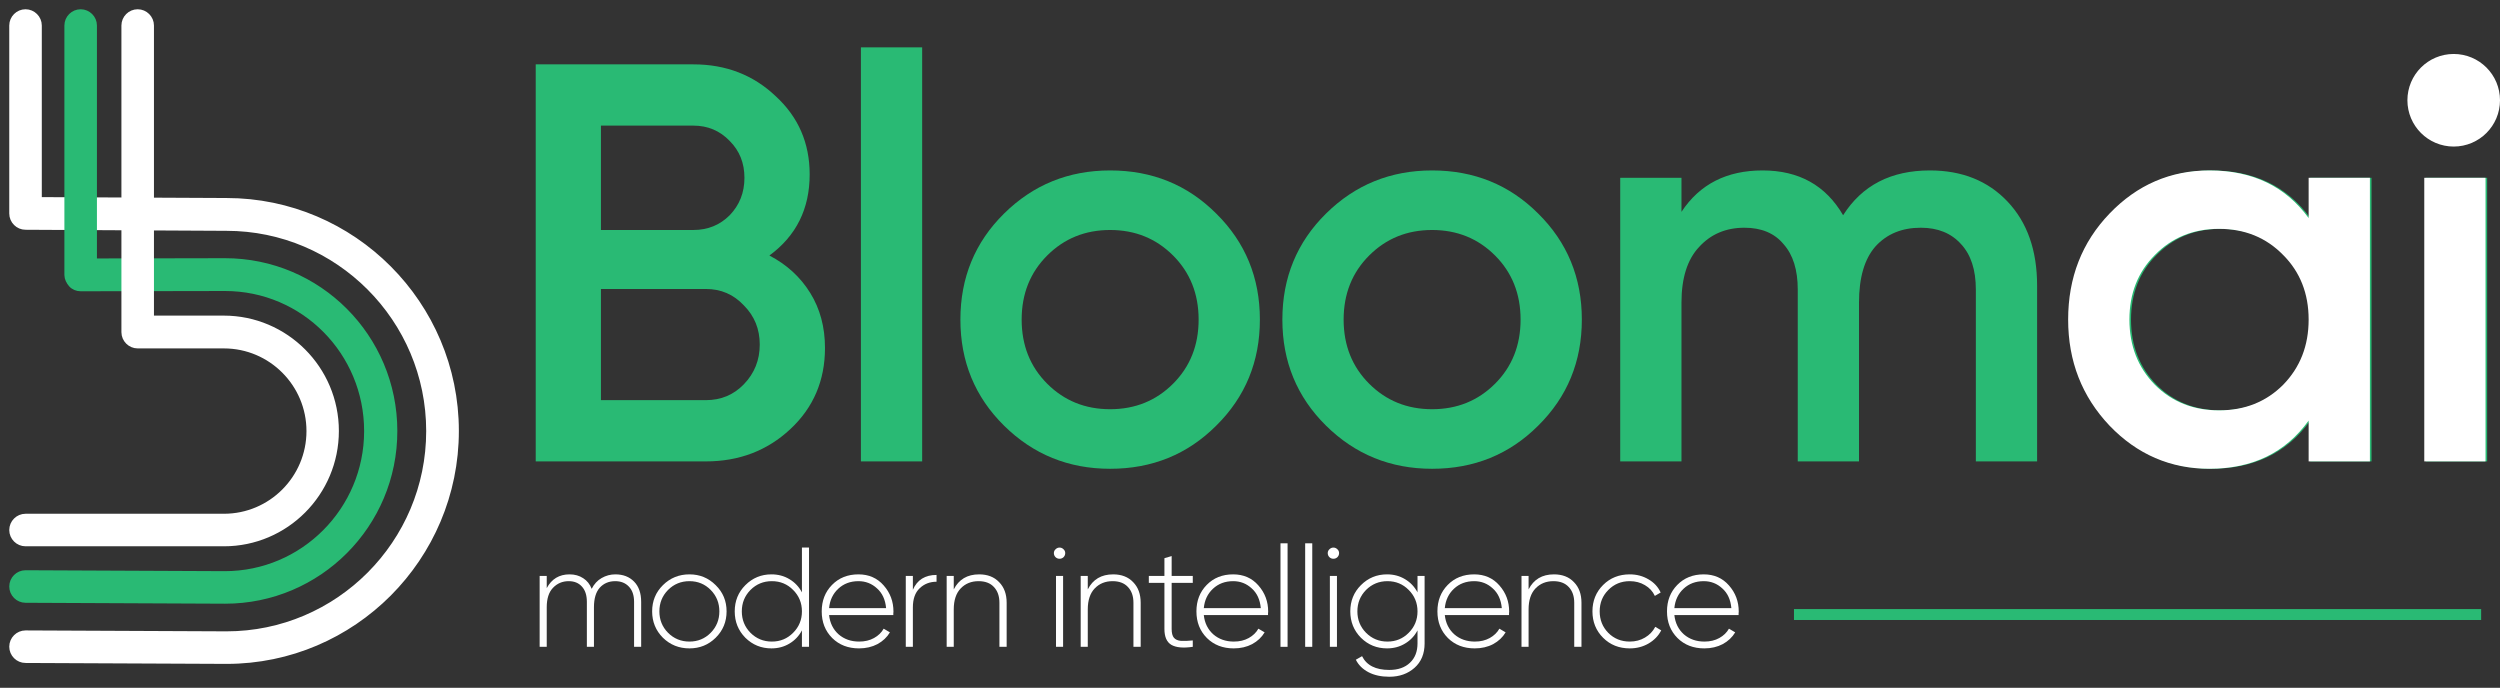 <?xml version="1.0" encoding="UTF-8"?>
<svg xmlns="http://www.w3.org/2000/svg" width="189" height="52" viewBox="0 0 189 52" fill="none">
  <rect x="0" y="0" width="189" height="52" fill="#333333" stroke="none"/>
  <path d="M17.13 49.89L1.93 49.82C1.42 49.82 1 49.4 1 48.89C1 48.38 1.42 47.96 1.93 47.96L17.12 48.03C25.61 48.03 32.52 41.1 32.52 32.59C32.52 24.08 25.61 17.15 17.12 17.15L1.93 17.07C1.42 17.07 1 16.65 1 16.14V1.93C1 1.42 1.42 1 1.93 1C2.44 1 2.86 1.42 2.86 1.93V15.2L17.12 15.27C26.64 15.27 34.39 23.04 34.39 32.58C34.39 42.12 26.65 49.89 17.13 49.89Z" fill="white" stroke="white" stroke-width="0.6"></path>
  <path d="M17.018 45.34L1.93 45.27C1.42 45.27 1 44.85 1 44.34C1 43.83 1.42 43.41 1.93 43.41L16.988 43.48C22.968 43.48 27.828 38.6 27.828 32.59C27.828 26.58 23.008 21.7 17.008 21.7L6.098 21.72C5.868 21.72 5.608 21.63 5.448 21.44C5.288 21.25 5.168 21.02 5.168 20.79V1.93C5.168 1.42 5.588 1 6.098 1C6.608 1 7.028 1.42 7.028 1.93V19.84L17.008 19.82C24.038 19.82 29.738 25.53 29.738 32.58C29.748 39.62 24.048 45.34 17.018 45.34Z" fill="#29BA74" stroke="#29BA74" stroke-width="0.6"></path>
  <path d="M16.929 41H1.93C1.42 41 1 40.58 1 40.07C1 39.56 1.42 39.14 1.93 39.14H16.929C20.539 39.14 23.469 36.2 23.469 32.59C23.469 28.98 20.539 26.04 16.929 26.04H10.409C9.899 26.04 9.479 25.62 9.479 25.11V1.93C9.479 1.42 9.899 1 10.409 1C10.919 1 11.339 1.42 11.339 1.93V24.16H16.919C21.549 24.16 25.319 27.94 25.319 32.58C25.319 37.22 21.559 41 16.929 41Z" fill="white" stroke="white" stroke-width="0.6"></path>
  <path d="M58.166 19.317C59.481 20.003 60.51 20.946 61.254 22.147C61.997 23.348 62.369 24.734 62.369 26.306C62.369 28.765 61.497 30.809 59.753 32.438C58.009 34.067 55.879 34.882 53.364 34.882H40.5V4.866H52.421C54.879 4.866 56.951 5.667 58.638 7.268C60.353 8.84 61.211 10.812 61.211 13.185C61.211 15.786 60.196 17.83 58.166 19.317ZM52.421 9.497H45.431V17.387H52.421C53.507 17.387 54.422 17.016 55.165 16.272C55.908 15.501 56.28 14.557 56.28 13.442C56.28 12.327 55.908 11.398 55.165 10.655C54.422 9.883 53.507 9.497 52.421 9.497ZM53.364 30.251C54.507 30.251 55.465 29.851 56.237 29.05C57.037 28.221 57.437 27.221 57.437 26.049C57.437 24.877 57.037 23.891 56.237 23.09C55.465 22.261 54.507 21.847 53.364 21.847H45.431V30.251H53.364Z" fill="#29BA74"></path>
  <path d="M65.085 34.882V3.58H69.716V34.882H65.085Z" fill="#29BA74"></path>
  <path d="M83.926 35.44C80.782 35.44 78.109 34.353 75.908 32.181C73.707 30.008 72.606 27.335 72.606 24.162C72.606 20.989 73.707 18.316 75.908 16.144C78.109 13.971 80.782 12.885 83.926 12.885C87.099 12.885 89.772 13.971 91.945 16.144C94.147 18.316 95.247 20.989 95.247 24.162C95.247 27.335 94.147 30.008 91.945 32.181C89.772 34.353 87.099 35.44 83.926 35.44ZM79.167 29.008C80.454 30.294 82.04 30.937 83.926 30.937C85.813 30.937 87.4 30.294 88.686 29.008C89.972 27.721 90.616 26.106 90.616 24.162C90.616 22.218 89.972 20.603 88.686 19.317C87.4 18.03 85.813 17.387 83.926 17.387C82.04 17.387 80.454 18.03 79.167 19.317C77.88 20.603 77.237 22.218 77.237 24.162C77.237 26.106 77.88 27.721 79.167 29.008Z" fill="#29BA74"></path>
  <path d="M108.267 35.44C105.123 35.44 102.45 34.353 100.249 32.181C98.048 30.008 96.947 27.335 96.947 24.162C96.947 20.989 98.048 18.316 100.249 16.144C102.45 13.971 105.123 12.885 108.267 12.885C111.44 12.885 114.113 13.971 116.286 16.144C118.487 18.316 119.587 20.989 119.587 24.162C119.587 27.335 118.487 30.008 116.286 32.181C114.113 34.353 111.44 35.44 108.267 35.44ZM103.508 29.008C104.794 30.294 106.381 30.937 108.267 30.937C110.154 30.937 111.74 30.294 113.027 29.008C114.313 27.721 114.956 26.106 114.956 24.162C114.956 22.218 114.313 20.603 113.027 19.317C111.74 18.03 110.154 17.387 108.267 17.387C106.381 17.387 104.794 18.03 103.508 19.317C102.221 20.603 101.578 22.218 101.578 24.162C101.578 26.106 102.221 27.721 103.508 29.008Z" fill="#29BA74"></path>
  <path d="M145.901 12.885C148.331 12.885 150.289 13.671 151.775 15.243C153.262 16.816 154.005 18.931 154.005 21.589V34.882H149.374V21.89C149.374 20.403 149.002 19.26 148.259 18.459C147.516 17.63 146.501 17.216 145.215 17.216C143.785 17.216 142.642 17.687 141.784 18.631C140.955 19.574 140.541 20.989 140.541 22.876V34.882H135.91V21.89C135.91 20.403 135.553 19.26 134.838 18.459C134.152 17.63 133.166 17.216 131.879 17.216C130.478 17.216 129.335 17.702 128.449 18.674C127.563 19.617 127.12 21.018 127.12 22.876V34.882H122.489V13.442H127.12V16.015C128.492 13.928 130.536 12.885 133.251 12.885C135.996 12.885 138.025 14.014 139.34 16.272C140.77 14.014 142.956 12.885 145.901 12.885Z" fill="#29BA74"></path>
  <path d="M174.655 13.442H179.286V34.882H174.655V31.795C172.911 34.225 170.41 35.44 167.151 35.44C164.207 35.44 161.691 34.353 159.605 32.181C157.518 29.98 156.474 27.307 156.474 24.162C156.474 20.989 157.518 18.316 159.605 16.144C161.691 13.971 164.207 12.885 167.151 12.885C170.41 12.885 172.911 14.086 174.655 16.487V13.442ZM163.035 29.093C164.321 30.38 165.936 31.023 167.88 31.023C169.824 31.023 171.439 30.38 172.726 29.093C174.012 27.778 174.655 26.135 174.655 24.162C174.655 22.19 174.012 20.56 172.726 19.274C171.439 17.959 169.824 17.301 167.88 17.301C165.936 17.301 164.321 17.959 163.035 19.274C161.748 20.56 161.105 22.19 161.105 24.162C161.105 26.135 161.748 27.778 163.035 29.093Z" fill="#29BA74"></path>
  <path d="M183.398 34.882V13.442H188.029V34.882H183.398Z" fill="#29BA74"></path>
  <path d="M174.533 13.442H179.164V34.882H174.533V31.795C172.789 34.224 170.287 35.439 167.029 35.439C164.084 35.439 161.569 34.353 159.482 32.181C157.395 29.979 156.352 27.307 156.352 24.162C156.352 20.989 157.395 18.316 159.482 16.144C161.569 13.971 164.084 12.885 167.029 12.885C170.287 12.885 172.789 14.085 174.533 16.487V13.442ZM162.912 29.093C164.199 30.38 165.814 31.023 167.758 31.023C169.701 31.023 171.317 30.38 172.603 29.093C173.889 27.778 174.533 26.134 174.533 24.162C174.533 22.19 173.889 20.56 172.603 19.274C171.317 17.959 169.701 17.301 167.758 17.301C165.814 17.301 164.199 17.959 162.912 19.274C161.626 20.56 160.983 22.19 160.983 24.162C160.983 26.134 161.626 27.778 162.912 29.093Z" fill="white"></path>
  <path d="M183.275 34.882V13.442H187.906V34.882H183.275Z" fill="white"></path>
  <path d="M46.521 43.422C47.107 43.422 47.579 43.604 47.936 43.969C48.294 44.333 48.472 44.844 48.472 45.501V48.9H47.936V45.501C47.936 45.001 47.804 44.615 47.54 44.344C47.282 44.072 46.939 43.936 46.511 43.936C46.032 43.936 45.642 44.101 45.342 44.429C45.049 44.758 44.903 45.251 44.903 45.909V48.9H44.367V45.501C44.367 45.001 44.242 44.615 43.991 44.344C43.748 44.072 43.416 43.936 42.994 43.936C42.523 43.936 42.126 44.104 41.805 44.44C41.49 44.769 41.333 45.258 41.333 45.909V48.9H40.797V43.54H41.333V44.462C41.704 43.768 42.28 43.422 43.059 43.422C43.452 43.422 43.795 43.518 44.088 43.711C44.381 43.897 44.595 44.165 44.731 44.515C44.917 44.151 45.167 43.879 45.481 43.701C45.803 43.515 46.15 43.422 46.521 43.422Z" fill="white"></path>
  <path d="M52.122 49.018C51.335 49.018 50.667 48.75 50.117 48.214C49.574 47.67 49.302 47.006 49.302 46.22C49.302 45.434 49.574 44.773 50.117 44.237C50.667 43.693 51.335 43.422 52.122 43.422C52.901 43.422 53.562 43.693 54.105 44.237C54.655 44.773 54.93 45.434 54.93 46.22C54.93 47.006 54.655 47.67 54.105 48.214C53.562 48.75 52.901 49.018 52.122 49.018ZM50.503 47.838C50.946 48.281 51.486 48.503 52.122 48.503C52.758 48.503 53.294 48.281 53.73 47.838C54.166 47.395 54.384 46.856 54.384 46.22C54.384 45.584 54.166 45.044 53.73 44.601C53.294 44.158 52.758 43.936 52.122 43.936C51.486 43.936 50.946 44.158 50.503 44.601C50.067 45.044 49.849 45.584 49.849 46.22C49.849 46.856 50.067 47.395 50.503 47.838Z" fill="white"></path>
  <path d="M60.626 41.396H61.162V48.9H60.626V47.656C60.404 48.078 60.09 48.41 59.683 48.653C59.282 48.896 58.829 49.018 58.321 49.018C57.549 49.018 56.892 48.75 56.349 48.214C55.813 47.67 55.545 47.006 55.545 46.22C55.545 45.434 55.813 44.773 56.349 44.237C56.892 43.693 57.549 43.422 58.321 43.422C58.829 43.422 59.282 43.543 59.683 43.786C60.09 44.029 60.404 44.362 60.626 44.783V41.396ZM56.735 47.838C57.178 48.281 57.717 48.503 58.353 48.503C58.989 48.503 59.525 48.281 59.961 47.838C60.404 47.395 60.626 46.856 60.626 46.22C60.626 45.584 60.404 45.044 59.961 44.601C59.525 44.158 58.989 43.936 58.353 43.936C57.717 43.936 57.178 44.158 56.735 44.601C56.299 45.044 56.081 45.584 56.081 46.22C56.081 46.856 56.299 47.395 56.735 47.838Z" fill="white"></path>
  <path d="M64.898 43.422C65.684 43.422 66.32 43.701 66.806 44.258C67.299 44.815 67.546 45.476 67.546 46.241C67.546 46.27 67.542 46.313 67.535 46.37C67.535 46.427 67.535 46.47 67.535 46.498H62.679C62.744 47.099 62.983 47.585 63.397 47.956C63.819 48.321 64.337 48.503 64.952 48.503C65.381 48.503 65.756 48.414 66.077 48.235C66.399 48.056 66.642 47.821 66.806 47.528L67.278 47.806C67.057 48.178 66.742 48.474 66.335 48.696C65.927 48.91 65.463 49.018 64.941 49.018C64.119 49.018 63.444 48.757 62.915 48.235C62.386 47.706 62.122 47.034 62.122 46.22C62.122 45.419 62.379 44.755 62.894 44.226C63.415 43.69 64.084 43.422 64.898 43.422ZM64.898 43.936C64.291 43.936 63.783 44.126 63.376 44.505C62.969 44.883 62.736 45.373 62.679 45.973H66.989C66.931 45.337 66.703 44.84 66.303 44.483C65.909 44.119 65.441 43.936 64.898 43.936Z" fill="white"></path>
  <path d="M69.013 44.59C69.335 43.84 69.932 43.465 70.803 43.465V43.979C70.296 43.979 69.871 44.144 69.528 44.472C69.185 44.794 69.013 45.276 69.013 45.92V48.9H68.477V43.54H69.013V44.59Z" fill="white"></path>
  <path d="M74.023 43.422C74.659 43.422 75.163 43.618 75.535 44.011C75.914 44.397 76.103 44.915 76.103 45.566V48.9H75.556V45.566C75.556 45.066 75.417 44.669 75.138 44.376C74.867 44.083 74.481 43.936 73.98 43.936C73.43 43.936 72.98 44.119 72.63 44.483C72.28 44.848 72.104 45.376 72.104 46.07V48.9H71.568V43.54H72.104V44.558C72.49 43.801 73.13 43.422 74.023 43.422Z" fill="white"></path>
  <path d="M80.402 42.125C80.316 42.203 80.216 42.243 80.102 42.243C79.988 42.243 79.888 42.203 79.802 42.125C79.716 42.039 79.673 41.935 79.673 41.814C79.673 41.699 79.716 41.603 79.802 41.524C79.888 41.439 79.988 41.396 80.102 41.396C80.216 41.396 80.316 41.439 80.402 41.524C80.488 41.603 80.531 41.699 80.531 41.814C80.531 41.935 80.488 42.039 80.402 42.125ZM79.834 48.9V43.54H80.37V48.9H79.834Z" fill="white"></path>
  <path d="M84.155 43.422C84.791 43.422 85.295 43.618 85.667 44.011C86.046 44.397 86.235 44.915 86.235 45.566V48.9H85.688V45.566C85.688 45.066 85.549 44.669 85.27 44.376C84.999 44.083 84.613 43.936 84.112 43.936C83.562 43.936 83.112 44.119 82.762 44.483C82.412 44.848 82.236 45.376 82.236 46.07V48.9H81.7V43.54H82.236V44.558C82.622 43.801 83.262 43.422 84.155 43.422Z" fill="white"></path>
  <path d="M90.174 44.065H88.577V47.549C88.577 47.856 88.634 48.078 88.748 48.214C88.863 48.349 89.038 48.428 89.274 48.449C89.509 48.464 89.81 48.453 90.174 48.417V48.9C89.452 49.007 88.913 48.957 88.555 48.75C88.205 48.542 88.03 48.142 88.03 47.549V44.065H86.851V43.54H88.03V42.2L88.577 42.039V43.54H90.174V44.065Z" fill="white"></path>
  <path d="M93.226 43.422C94.012 43.422 94.648 43.701 95.134 44.258C95.627 44.815 95.874 45.476 95.874 46.241C95.874 46.27 95.87 46.313 95.863 46.37C95.863 46.427 95.863 46.47 95.863 46.498H91.007C91.071 47.099 91.311 47.585 91.725 47.956C92.147 48.321 92.665 48.503 93.28 48.503C93.708 48.503 94.084 48.414 94.405 48.235C94.727 48.056 94.97 47.821 95.134 47.528L95.606 47.806C95.384 48.178 95.07 48.474 94.662 48.696C94.255 48.91 93.791 49.018 93.269 49.018C92.447 49.018 91.772 48.757 91.243 48.235C90.714 47.706 90.45 47.034 90.45 46.22C90.45 45.419 90.707 44.755 91.221 44.226C91.743 43.69 92.411 43.422 93.226 43.422ZM93.226 43.936C92.619 43.936 92.111 44.126 91.704 44.505C91.296 44.883 91.064 45.373 91.007 45.973H95.316C95.259 45.337 95.031 44.84 94.63 44.483C94.237 44.119 93.769 43.936 93.226 43.936Z" fill="white"></path>
  <path d="M96.805 48.9V41.074H97.341V48.9H96.805Z" fill="white"></path>
  <path d="M98.671 48.9V41.074H99.207V48.9H98.671Z" fill="white"></path>
  <path d="M101.106 42.125C101.02 42.203 100.92 42.243 100.806 42.243C100.691 42.243 100.591 42.203 100.506 42.125C100.42 42.039 100.377 41.935 100.377 41.814C100.377 41.699 100.42 41.603 100.506 41.524C100.591 41.439 100.691 41.396 100.806 41.396C100.92 41.396 101.02 41.439 101.106 41.524C101.192 41.603 101.235 41.699 101.235 41.814C101.235 41.935 101.192 42.039 101.106 42.125ZM100.538 48.9V43.54H101.074V48.9H100.538Z" fill="white"></path>
  <path d="M107.164 43.54H107.7V48.642C107.7 49.421 107.446 50.036 106.939 50.486C106.431 50.936 105.795 51.162 105.03 51.162C104.416 51.162 103.891 51.047 103.455 50.819C103.019 50.59 102.701 50.275 102.501 49.875L102.972 49.607C103.315 50.3 104.001 50.647 105.03 50.647C105.695 50.647 106.217 50.465 106.596 50.1C106.974 49.743 107.164 49.257 107.164 48.642V47.656C106.942 48.078 106.628 48.41 106.22 48.653C105.82 48.896 105.366 49.018 104.859 49.018C104.087 49.018 103.43 48.75 102.886 48.214C102.35 47.67 102.082 47.006 102.082 46.22C102.082 45.434 102.35 44.773 102.886 44.237C103.43 43.693 104.087 43.422 104.859 43.422C105.366 43.422 105.82 43.543 106.22 43.786C106.628 44.029 106.942 44.362 107.164 44.783V43.54ZM103.272 47.838C103.715 48.281 104.255 48.503 104.891 48.503C105.527 48.503 106.063 48.281 106.499 47.838C106.942 47.395 107.164 46.856 107.164 46.22C107.164 45.584 106.942 45.044 106.499 44.601C106.063 44.158 105.527 43.936 104.891 43.936C104.255 43.936 103.715 44.158 103.272 44.601C102.836 45.044 102.618 45.584 102.618 46.22C102.618 46.856 102.836 47.395 103.272 47.838Z" fill="white"></path>
  <path d="M111.446 43.422C112.232 43.422 112.868 43.701 113.354 44.258C113.847 44.815 114.093 45.476 114.093 46.241C114.093 46.27 114.09 46.313 114.083 46.37C114.083 46.427 114.083 46.47 114.083 46.498H109.227C109.291 47.099 109.53 47.585 109.945 47.956C110.367 48.321 110.885 48.503 111.499 48.503C111.928 48.503 112.303 48.414 112.625 48.235C112.946 48.056 113.189 47.821 113.354 47.528L113.825 47.806C113.604 48.178 113.289 48.474 112.882 48.696C112.475 48.91 112.01 49.018 111.489 49.018C110.667 49.018 109.991 48.757 109.462 48.235C108.934 47.706 108.669 47.034 108.669 46.22C108.669 45.419 108.926 44.755 109.441 44.226C109.963 43.69 110.631 43.422 111.446 43.422ZM111.446 43.936C110.838 43.936 110.331 44.126 109.923 44.505C109.516 44.883 109.284 45.373 109.227 45.973H113.536C113.479 45.337 113.25 44.84 112.85 44.483C112.457 44.119 111.989 43.936 111.446 43.936Z" fill="white"></path>
  <path d="M117.48 43.422C118.116 43.422 118.619 43.618 118.991 44.011C119.37 44.397 119.559 44.915 119.559 45.566V48.9H119.012V45.566C119.012 45.066 118.873 44.669 118.594 44.376C118.323 44.083 117.937 43.936 117.437 43.936C116.886 43.936 116.436 44.119 116.086 44.483C115.736 44.848 115.561 45.376 115.561 46.07V48.9H115.025V43.54H115.561V44.558C115.947 43.801 116.586 43.422 117.48 43.422Z" fill="white"></path>
  <path d="M123.209 49.018C122.401 49.018 121.729 48.75 121.193 48.214C120.657 47.678 120.389 47.013 120.389 46.22C120.389 45.426 120.657 44.762 121.193 44.226C121.729 43.69 122.401 43.422 123.209 43.422C123.731 43.422 124.202 43.547 124.624 43.797C125.046 44.04 125.353 44.372 125.546 44.794L125.106 45.051C124.949 44.708 124.699 44.437 124.356 44.237C124.02 44.036 123.638 43.936 123.209 43.936C122.566 43.936 122.026 44.158 121.59 44.601C121.154 45.037 120.936 45.577 120.936 46.22C120.936 46.863 121.154 47.406 121.59 47.849C122.026 48.285 122.566 48.503 123.209 48.503C123.638 48.503 124.02 48.403 124.356 48.203C124.699 48.003 124.96 47.731 125.138 47.388L125.589 47.656C125.374 48.071 125.053 48.403 124.624 48.653C124.202 48.896 123.731 49.018 123.209 49.018Z" fill="white"></path>
  <path d="M128.801 43.422C129.587 43.422 130.223 43.701 130.709 44.258C131.202 44.815 131.449 45.476 131.449 46.241C131.449 46.27 131.445 46.313 131.438 46.37C131.438 46.427 131.438 46.47 131.438 46.498H126.582C126.646 47.099 126.886 47.585 127.3 47.956C127.722 48.321 128.24 48.503 128.855 48.503C129.283 48.503 129.659 48.414 129.98 48.235C130.302 48.056 130.545 47.821 130.709 47.528L131.181 47.806C130.959 48.178 130.645 48.474 130.237 48.696C129.83 48.91 129.366 49.018 128.844 49.018C128.022 49.018 127.347 48.757 126.818 48.235C126.289 47.706 126.025 47.034 126.025 46.22C126.025 45.419 126.282 44.755 126.796 44.226C127.318 43.69 127.986 43.422 128.801 43.422ZM128.801 43.936C128.194 43.936 127.686 44.126 127.279 44.505C126.871 44.883 126.639 45.373 126.582 45.973H130.891C130.834 45.337 130.606 44.84 130.205 44.483C129.812 44.119 129.344 43.936 128.801 43.936Z" fill="white"></path>
  <path d="M135.625 46.459H187.575" stroke="#29BA74" stroke-width="0.825"></path>
  <path d="M185.5 10.58C187.157 10.58 188.5 9.237 188.5 7.58C188.5 5.923 187.157 4.58 185.5 4.58C183.843 4.58 182.5 5.923 182.5 7.58C182.5 9.237 183.843 10.58 185.5 10.58Z" fill="white"></path>
  <path d="M185.5 10.58C187.157 10.58 188.5 9.237 188.5 7.58C188.5 5.923 187.157 4.58 185.5 4.58C183.843 4.58 182.5 5.923 182.5 7.58C182.5 9.237 183.843 10.58 185.5 10.58Z" stroke="white"></path>
</svg>
